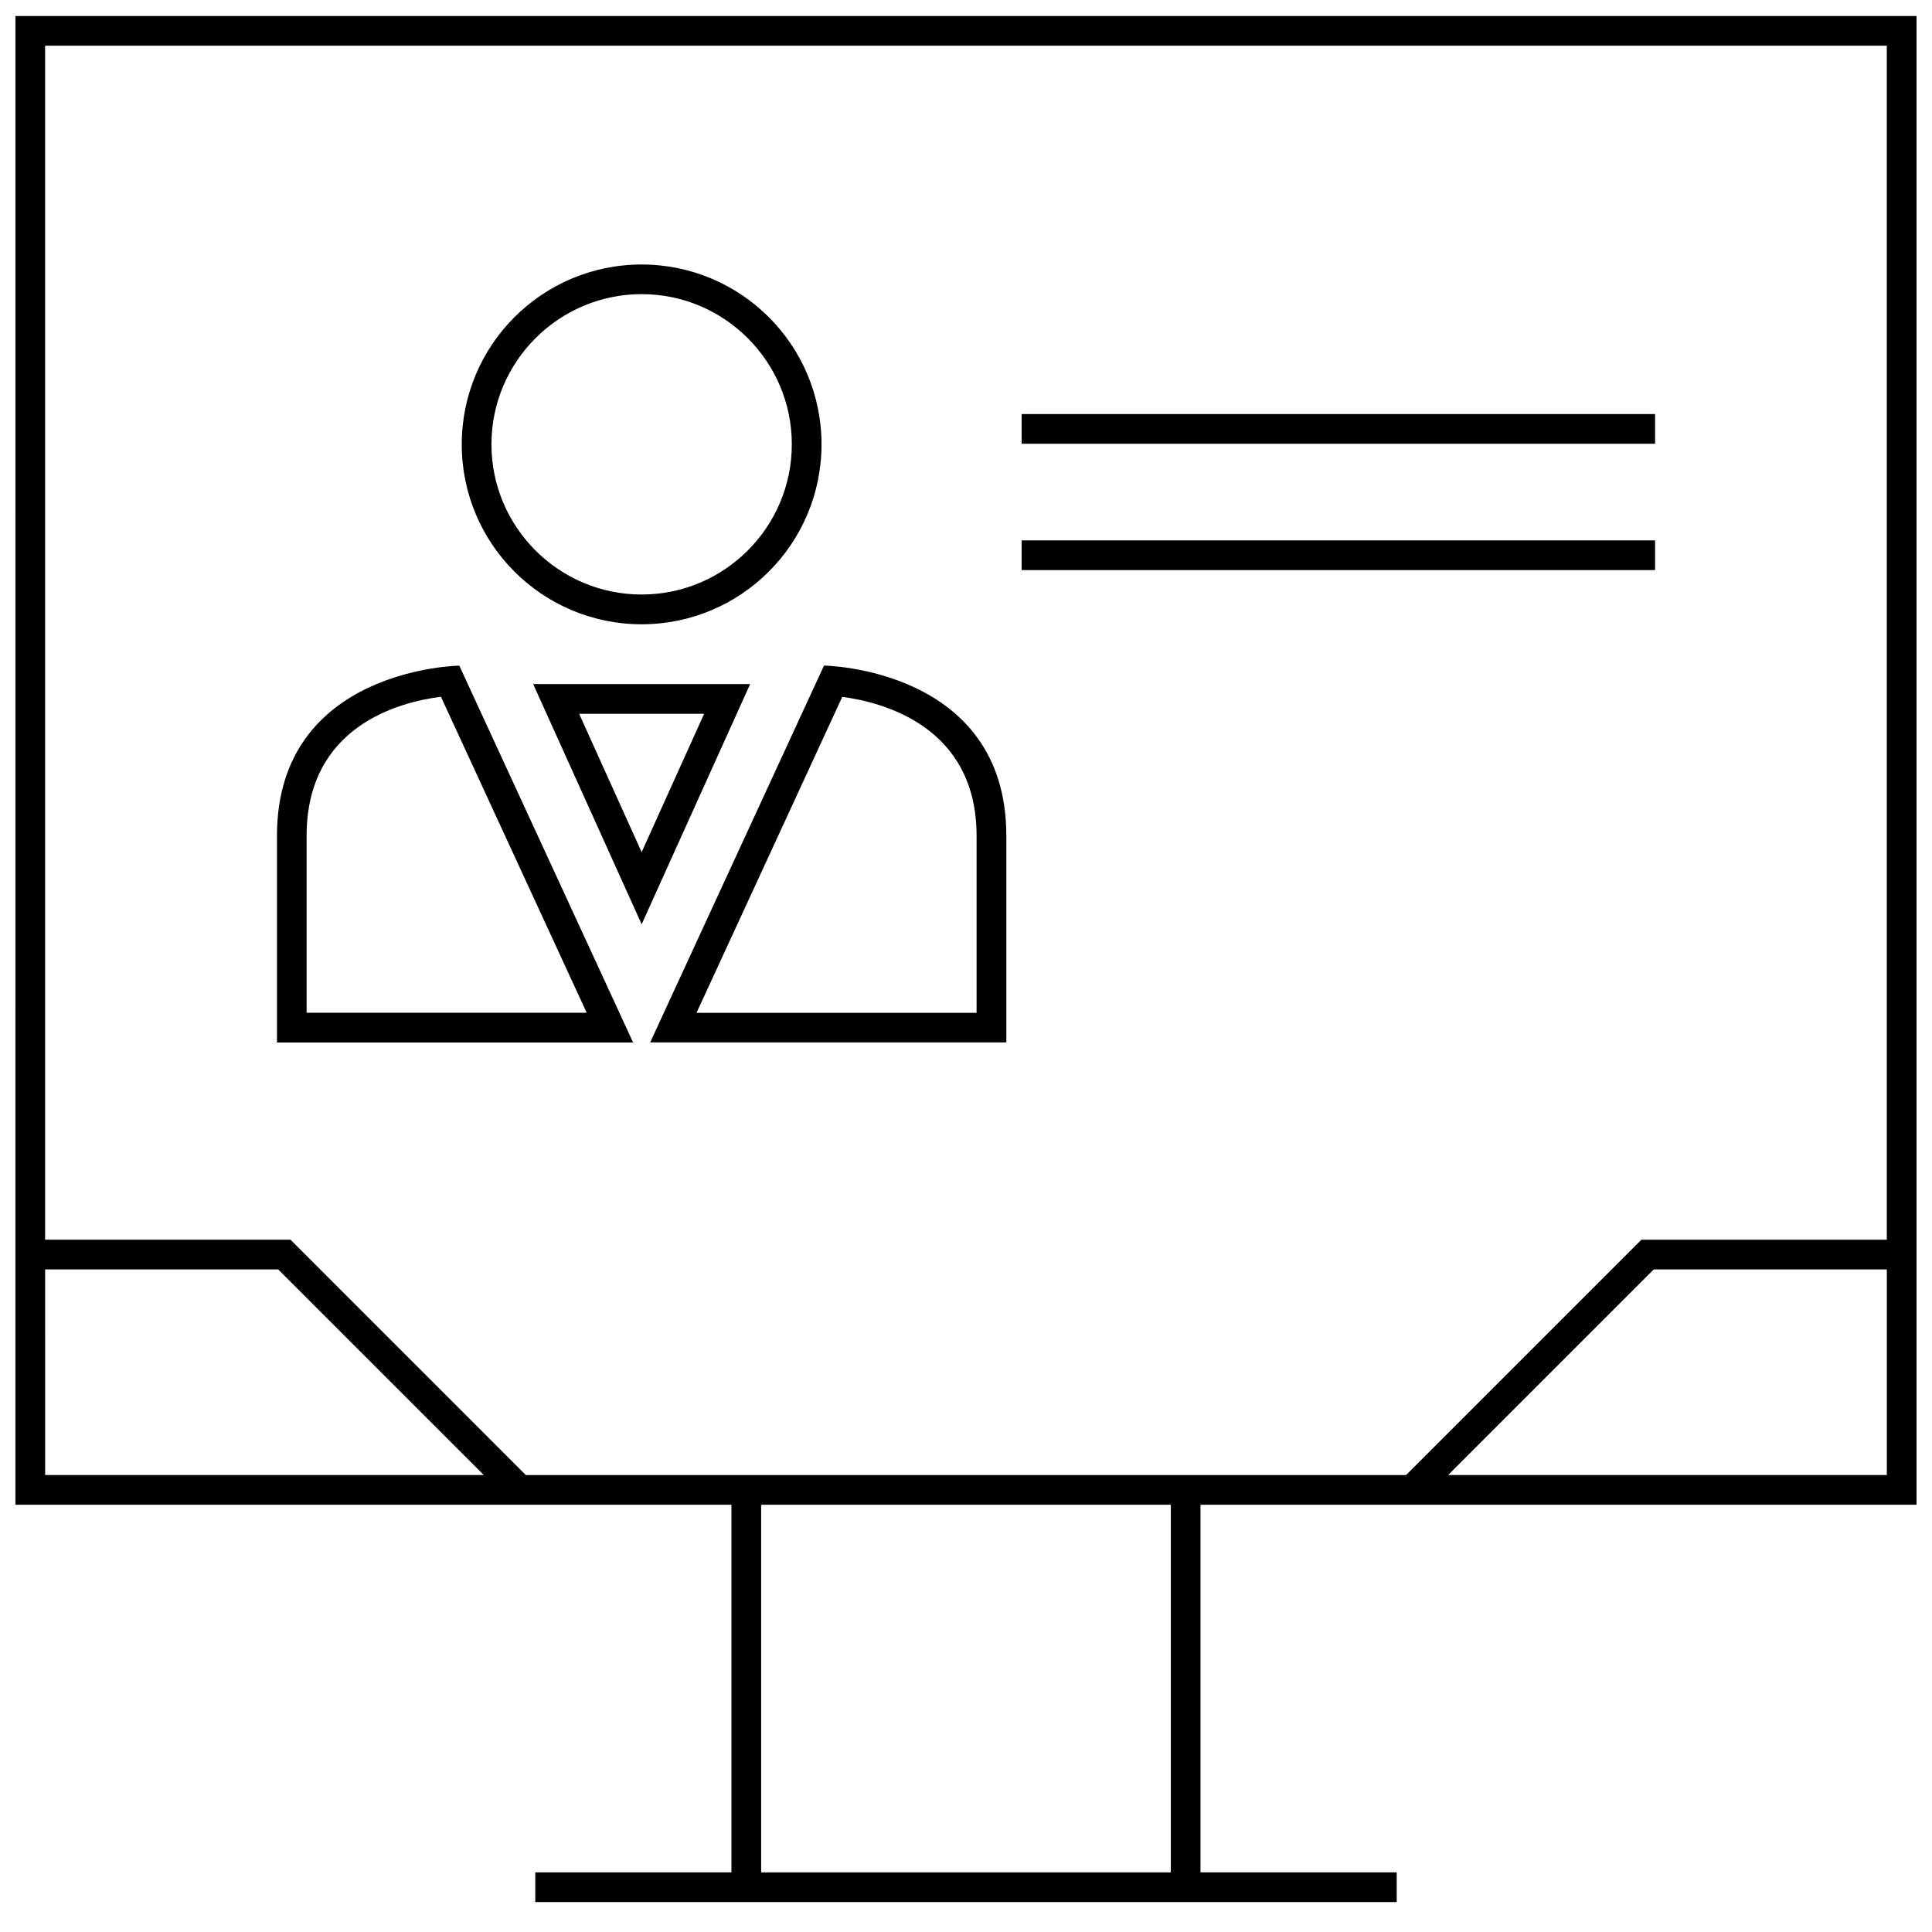 <?xml version="1.0" encoding="UTF-8"?>
<!-- Uploaded to: ICON Repo, www.iconrepo.com, Generator: ICON Repo Mixer Tools -->
<svg width="800px" height="800px" version="1.1" viewBox="144 144 512 512" xmlns="http://www.w3.org/2000/svg">
 <defs>
  <clipPath id="a">
   <path d="m148.09 148.09h503.81v500.91h-503.81z"/>
  </clipPath>
 </defs>
 <path d="m414.75 253.73h167.86v7.871h-167.86z"/>
 <path d="m414.75 287.21h167.86v7.871h-167.86z"/>
 <path d="m314.04 309.44c26.324 0 47.672-21.348 47.672-47.672 0-26.34-21.348-47.672-47.672-47.672-26.34 0-47.672 21.348-47.672 47.672s21.332 47.672 47.672 47.672zm0-87.488c21.945 0 39.801 17.855 39.801 39.801s-17.855 39.801-39.801 39.801c-21.945 0-39.801-17.855-39.801-39.801 0-21.93 17.855-39.801 39.801-39.801z"/>
 <path d="m265.72 320.4s-48.32 0.645-48.32 45.105v54.773h94.387zm-40.465 45.09c0-29.031 24.48-35.441 35.598-36.84l38.621 83.727h-74.219z"/>
 <path d="m410.69 420.26v-54.773c0-44.461-48.32-45.105-48.32-45.105l-46.066 99.863h94.387zm-43.484-91.582c10.863 1.434 35.598 7.887 35.598 36.824v46.902h-74.219z"/>
 <path d="m314.04 325.29h-28.746l28.75 63.652 28.75-63.652zm-16.562 7.871h33.125l-16.562 36.668z"/>
 <g clip-path="url(#a)">
  <path d="m148.09 542.77h189.75v97.426h-51.984v7.871h228.29v-7.871h-52.004v-97.426h189.76v-394.53h-503.81zm7.871-62.363h61.766l54.488 54.488-116.25 0.004zm298.32 159.79h-108.57v-97.426h108.57zm73.492-105.3 54.488-54.488 61.766-0.004v54.488zm116.25-378.79v316.44h-65.039l-62.363 62.363-233.28-0.004-62.363-62.379h-65.023v-316.42z"/>
 </g>
</svg>
